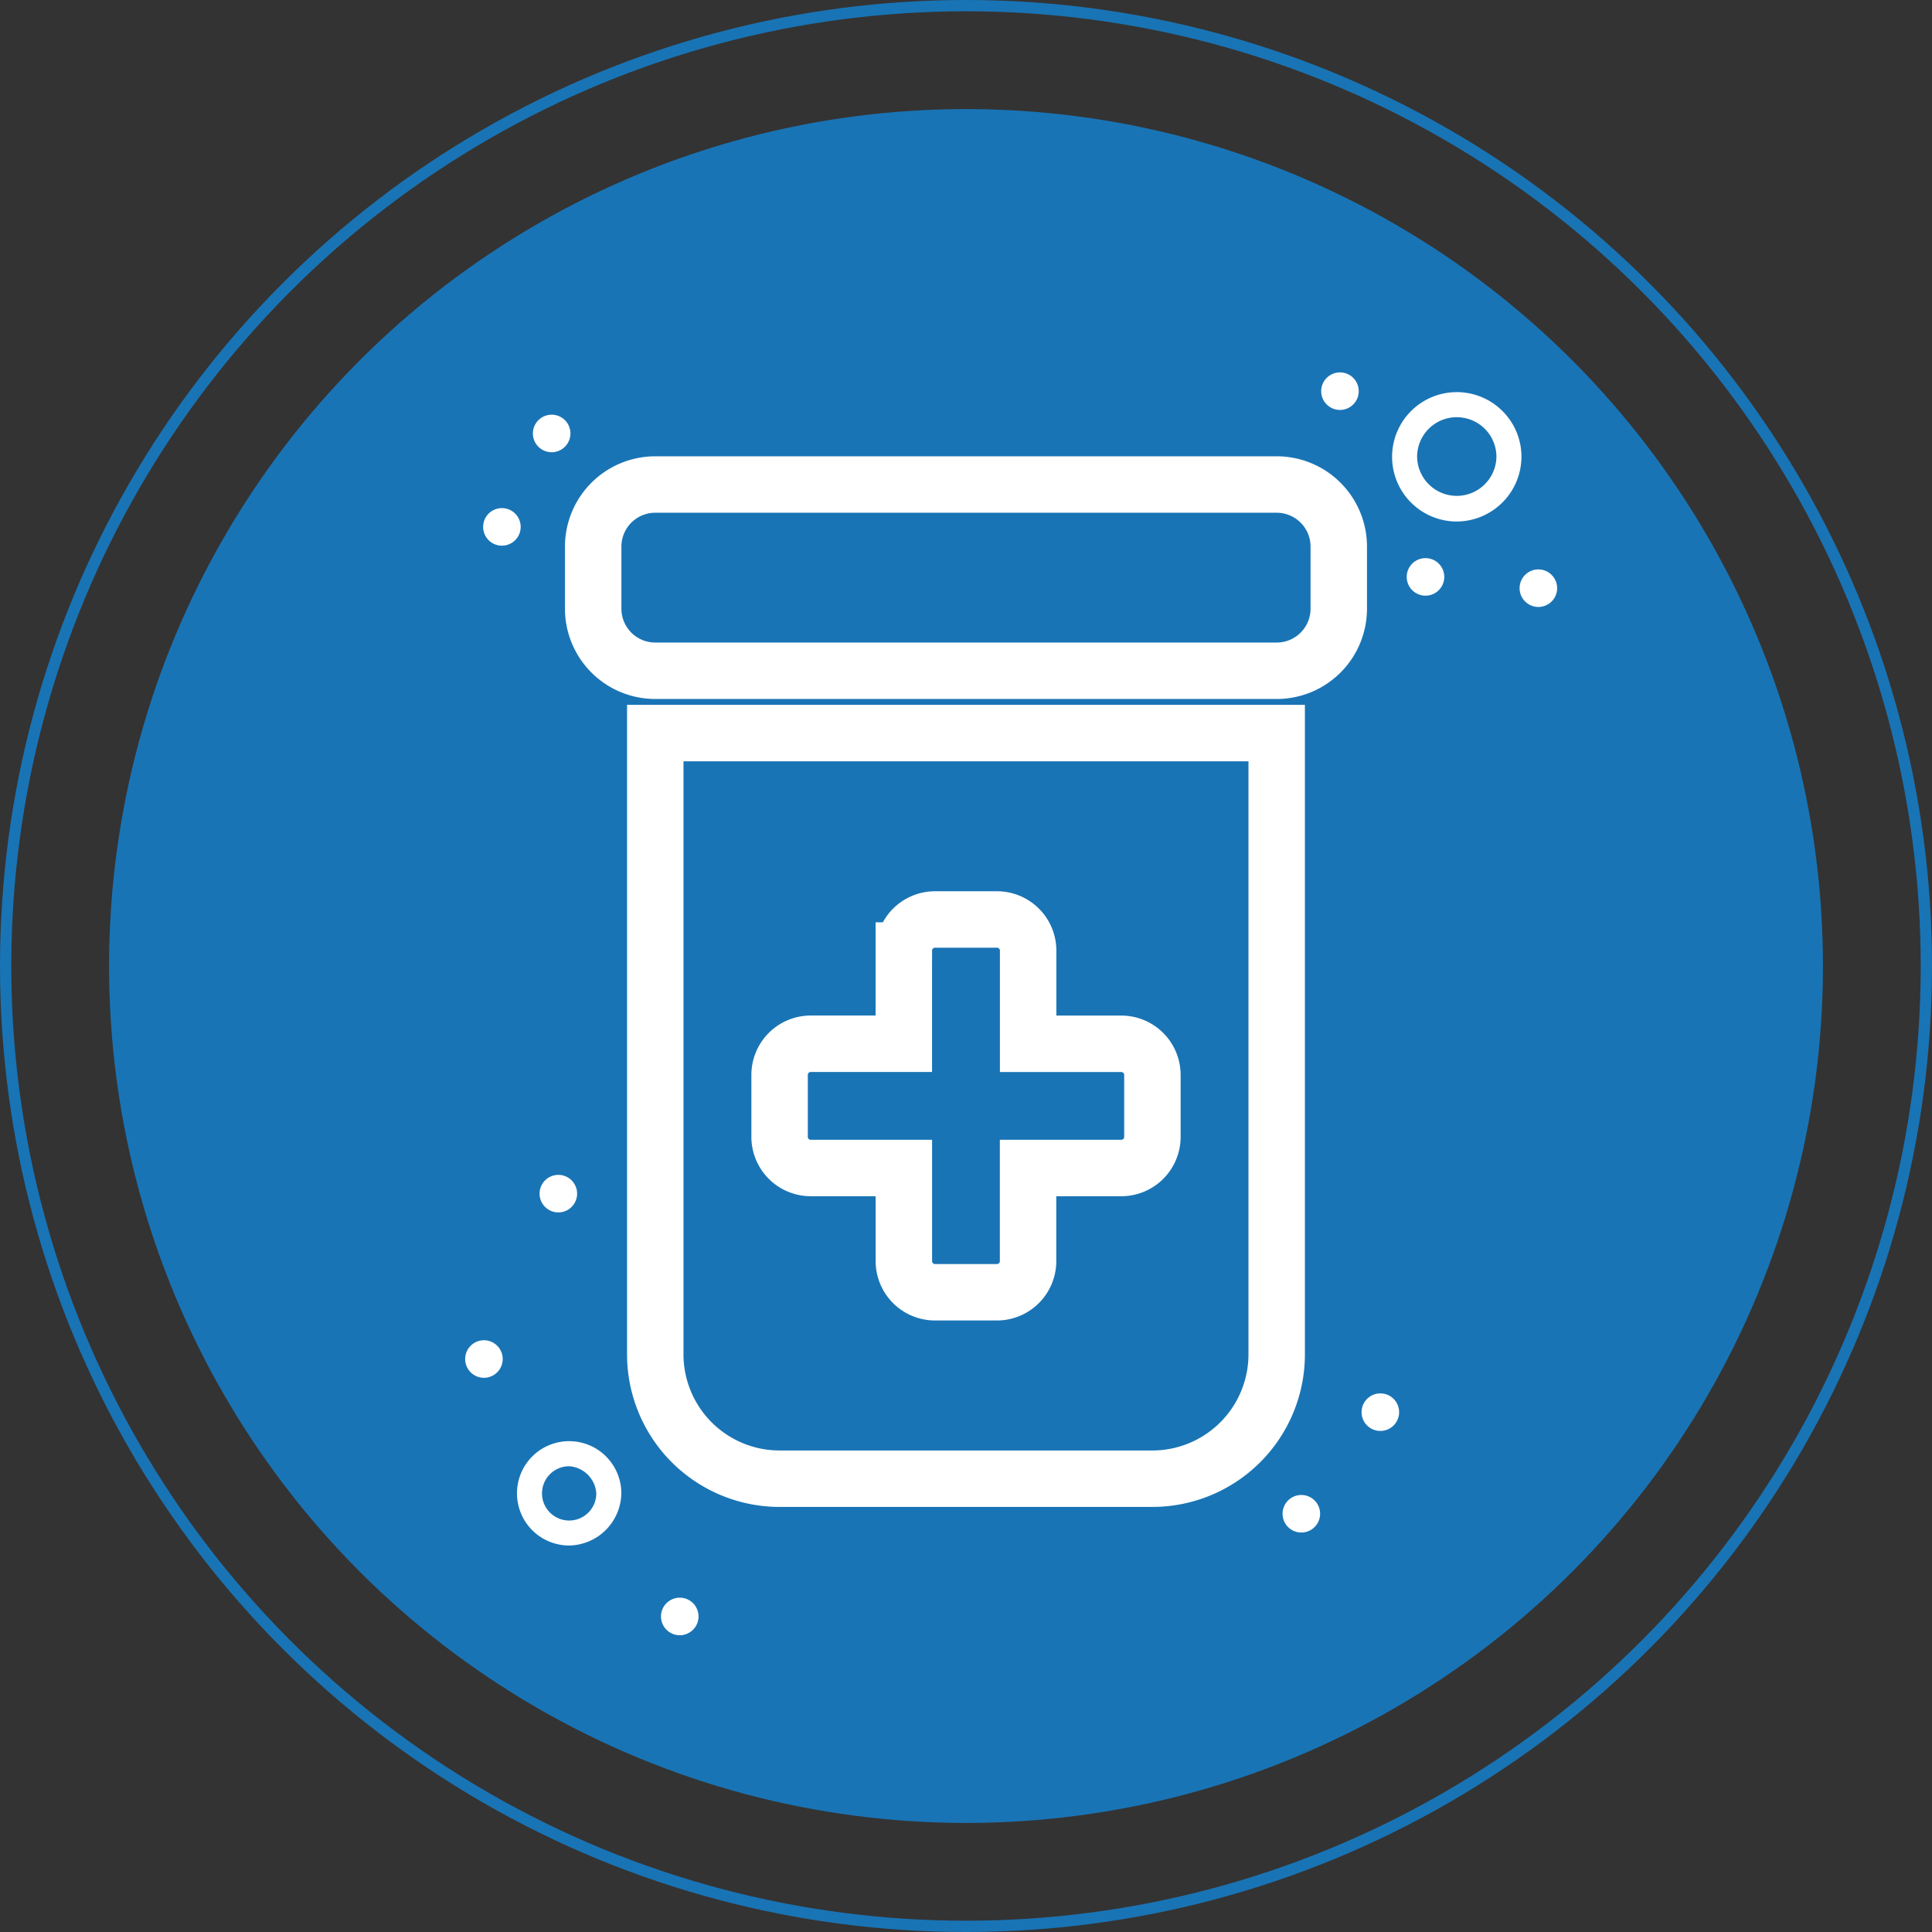 <svg xmlns="http://www.w3.org/2000/svg" width="171.164" height="171.165" viewBox="0 0 171.164 171.165">
  <rect x="0" y="0" width="171.164" height="171.165" fill="#333333" stroke="none"/>
  <g id="Group_15597" data-name="Group 15597" transform="translate(-775.541 -5566.385)">
    <g id="Group_15413" data-name="Group 15413" transform="translate(775.541 5566.385)">
      <g id="Group_14954" data-name="Group 14954" transform="translate(0 0)">
        <circle id="Ellipse_664" data-name="Ellipse 664" cx="75.92" cy="75.92" r="75.92" transform="translate(9.663 9.663)" fill="#1974b5"/>
        <g id="Ellipse_665" data-name="Ellipse 665" fill="none" stroke="#1974b5" stroke-width="1">
          <circle cx="85.582" cy="85.582" r="85.582" stroke="none"/>
          <circle cx="85.582" cy="85.582" r="85.082" fill="none"/>
        </g>
      </g>
    </g>
    <g id="Group_15572" data-name="Group 15572">
      <path id="prescription-bottle-medical-solid" d="M0,5.5A5.5,5.5,0,0,1,5.5,0H60.554a5.5,5.5,0,0,1,5.5,5.5v5.5a5.5,5.5,0,0,1-5.5,5.5H5.5A5.5,5.5,0,0,1,0,11.01ZM5.5,22.02H60.554V77.069a11.02,11.02,0,0,1-11.01,11.01H16.515A11.02,11.02,0,0,1,5.5,77.069Zm22.02,19.267v8.257H19.267A2.761,2.761,0,0,0,16.515,52.3v5.5a2.761,2.761,0,0,0,2.752,2.752h8.257v8.257a2.761,2.761,0,0,0,2.752,2.752h5.5a2.761,2.761,0,0,0,2.752-2.752V60.554h8.257A2.761,2.761,0,0,0,49.544,57.8V52.3a2.761,2.761,0,0,0-2.752-2.752H38.534V41.287a2.761,2.761,0,0,0-2.752-2.752h-5.5A2.761,2.761,0,0,0,27.525,41.287Z" transform="translate(828.094 5609.311)" fill="none" stroke="#fff" stroke-width="5"/>
      <g id="Group_15570" data-name="Group 15570" transform="translate(776.511 5548.367)">
        <path id="Path_62124" data-name="Path 62124" d="M438.943,332.5a1.663,1.663,0,1,1-1.663,1.663A1.663,1.663,0,0,1,438.943,332.5Z" transform="translate(-303.622 -264.035)" fill="#fff"/>
        <g id="Group_15556" data-name="Group 15556">
          <path id="Path_62125" data-name="Path 62125" d="M421.583,255.85a1.663,1.663,0,1,1-1.663,1.663A1.663,1.663,0,0,1,421.583,255.85Z" transform="translate(-303.84 -204.84)" fill="#fff"/>
          <path id="Path_62126" data-name="Path 62126" d="M250.923,486.22a1.663,1.663,0,1,1-1.663,1.663A1.663,1.663,0,0,1,250.923,486.22Z" transform="translate(-191.67 -326.656)" fill="#fff"/>
          <path id="Path_62127" data-name="Path 62127" d="M227.213,335.46a1.663,1.663,0,1,1-1.663,1.663A1.665,1.665,0,0,1,227.213,335.46Z" transform="translate(-179.309 -280.703)" fill="#fff"/>
          <path id="Path_62128" data-name="Path 62128" d="M221.7,271.94a1.663,1.663,0,1,1-1.663,1.663A1.663,1.663,0,0,1,221.7,271.94Z" transform="translate(-178.204 -208.906)" fill="#fff"/>
          <path id="Path_62129" data-name="Path 62129" d="M221.7,409.57a1.663,1.663,0,1,1-1.663,1.663A1.663,1.663,0,0,1,221.7,409.57Z" transform="translate(-173.204 -287.465)" fill="#fff"/>
          <path id="Path_62130" data-name="Path 62130" d="M224.658,463.695a4.622,4.622,0,1,1,4.622-4.622A4.7,4.7,0,0,1,224.658,463.695Zm0-7.023a2.405,2.405,0,1,0,2.405,2.405A2.585,2.585,0,0,0,224.658,456.672Z" transform="translate(-175.204 -308.754)" fill="#fff"/>
          <path id="Path_62131" data-name="Path 62131" d="M440.041,296.522a5.731,5.731,0,1,1,5.731-5.731A5.76,5.76,0,0,1,440.041,296.522Zm0-9.241a3.508,3.508,0,0,0-3.514,3.514,3.514,3.514,0,0,0,7.027,0A3.511,3.511,0,0,0,440.041,287.282Z" transform="translate(-311.949 -232.301)" fill="#fff"/>
          <path id="Path_62132" data-name="Path 62132" d="M438.943,332.5a1.663,1.663,0,1,1-1.663,1.663A1.663,1.663,0,0,1,438.943,332.5Z" transform="translate(-313.622 -265.035)" fill="#fff"/>
          <path id="Path_62133" data-name="Path 62133" d="M438.943,332.5a1.663,1.663,0,1,1-1.663,1.663A1.663,1.663,0,0,1,438.943,332.5Z" transform="translate(-317.622 -191.035)" fill="#fff"/>
          <path id="Path_62146" data-name="Path 62146" d="M438.943,332.5a1.663,1.663,0,1,1-1.663,1.663A1.663,1.663,0,0,1,438.943,332.5Z" transform="translate(-324.622 -182.035)" fill="#fff"/>
          <path id="Path_62134" data-name="Path 62134" d="M227.213,335.46a1.663,1.663,0,1,1-1.663,1.663A1.665,1.665,0,0,1,227.213,335.46Z" transform="translate(-185.309 -198.703)" fill="#fff"/>
        </g>
      </g>
    </g>
  </g>
</svg>
